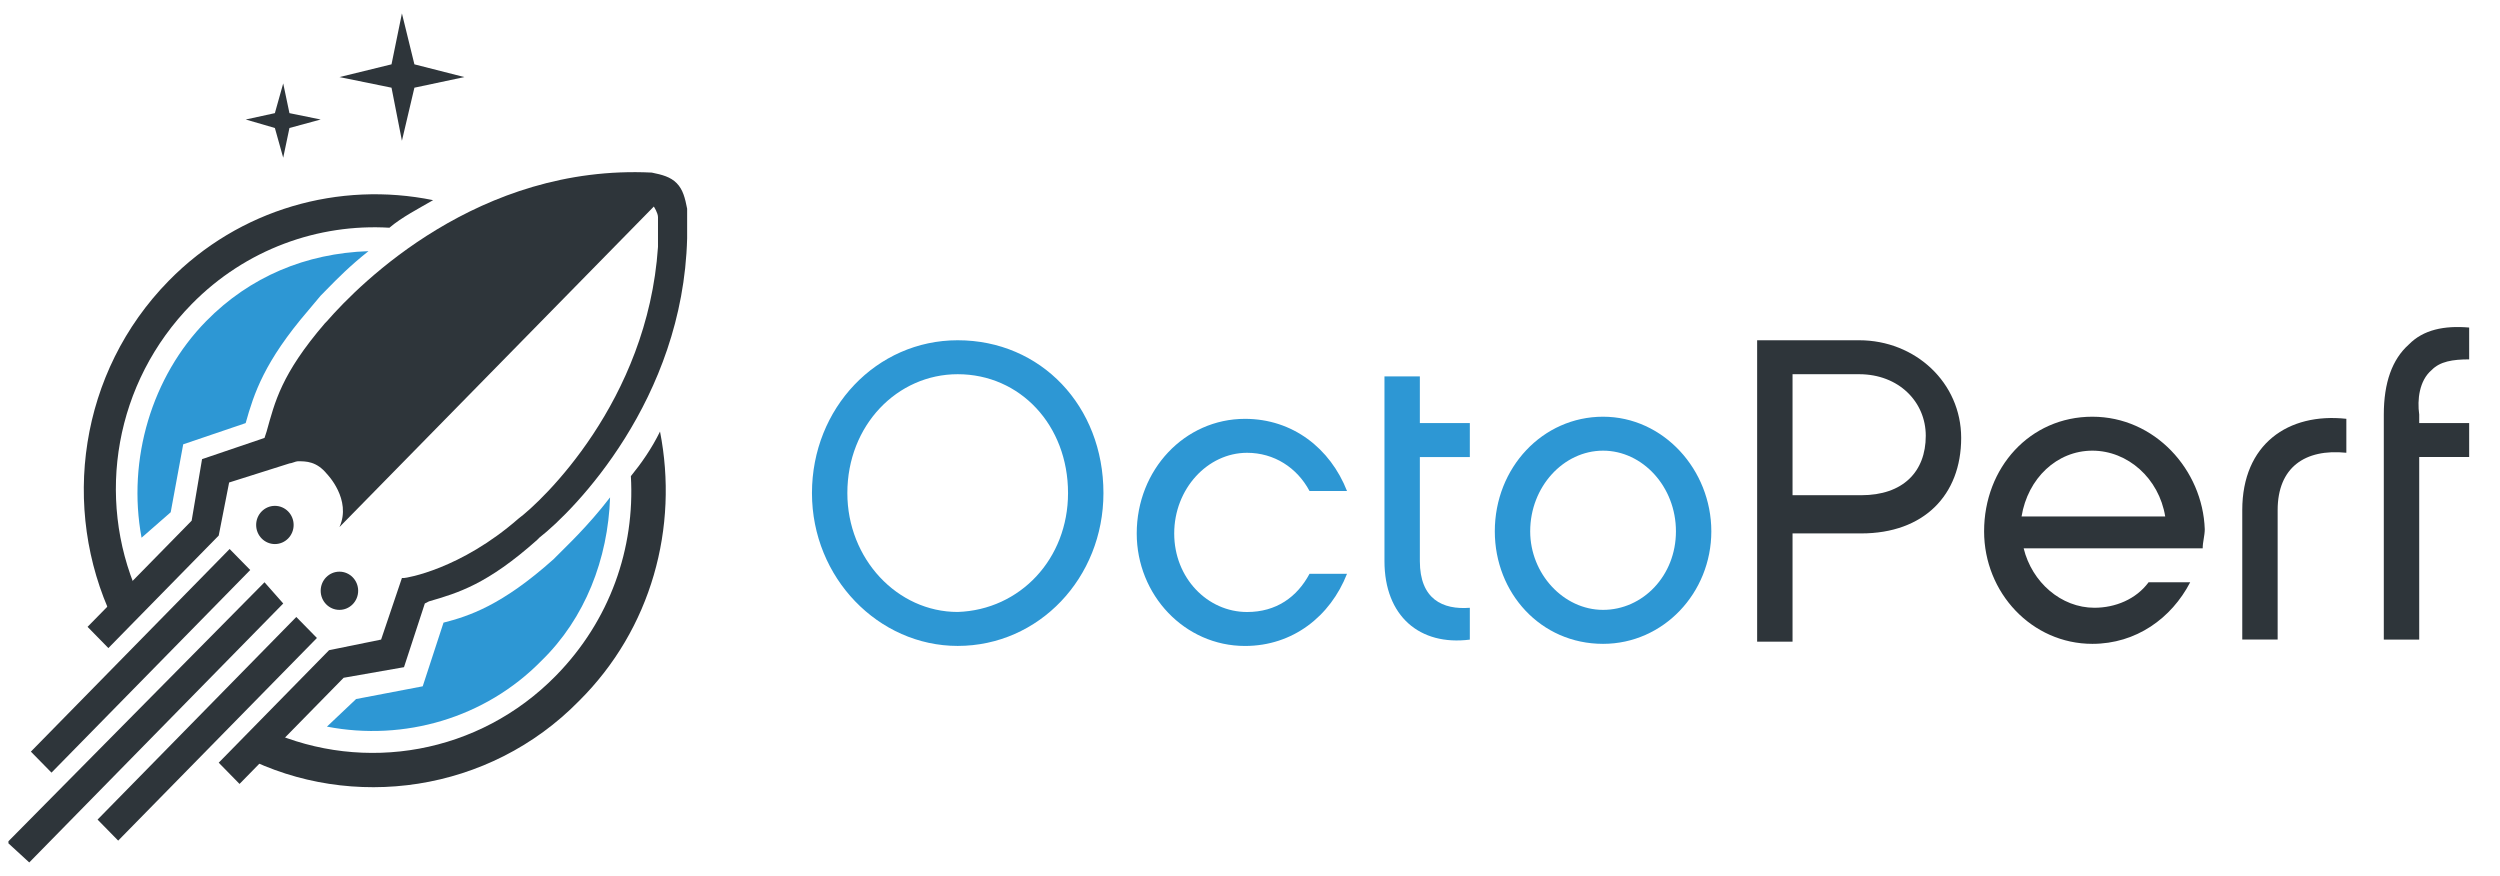 <svg xmlns="http://www.w3.org/2000/svg" width="117" height="41" viewBox="0 0 117 41" fill="none"><link xmlns="" type="text/css" rel="stylesheet" id="dark-mode-custom-link"/><link xmlns="" type="text/css" rel="stylesheet" id="dark-mode-general-link"/><style xmlns="" lang="en" type="text/css" id="dark-mode-custom-style"/><style xmlns="" lang="en" type="text/css" id="dark-mode-native-style"/><style xmlns="" lang="en" type="text/css" id="dark-mode-native-sheet"/>
<g clip-path="url(#clip0_436_12360)">
<path d="M51.641 23.076C51.641 27.05 48.62 30.229 44.82 30.229C41.118 30.229 38 27.05 38 23.076C38 19.103 41.02 15.924 44.82 15.924C48.718 15.924 51.641 19.003 51.641 23.076ZM49.984 23.076C49.984 19.898 47.743 17.513 44.82 17.513C41.995 17.513 39.656 19.898 39.656 23.076C39.656 26.156 41.995 28.64 44.82 28.64C47.743 28.54 49.984 26.156 49.984 23.076Z" fill="#2D97D4"/>
<path d="M58.266 30.231C55.44 30.231 53.199 27.847 53.199 24.966C53.199 21.986 55.44 19.602 58.266 19.602C60.507 19.602 62.26 20.992 63.04 22.979H61.286C60.702 21.886 59.63 21.191 58.363 21.191C56.512 21.191 54.953 22.88 54.953 24.966C54.953 27.052 56.512 28.642 58.363 28.642C59.727 28.642 60.702 27.946 61.286 26.854H63.04C62.26 28.84 60.507 30.231 58.266 30.231Z" fill="#2D97D4"/>
<path d="M68.788 29.934C66.449 30.232 64.793 28.841 64.793 26.258V17.615H66.449V19.801H68.788V21.39H66.449V26.258C66.449 28.046 67.521 28.543 68.788 28.444V29.934Z" fill="#2D97D4"/>
<path d="M80.09 24.866C80.09 27.747 77.849 30.132 75.023 30.132C72.1 30.132 69.957 27.747 69.957 24.866C69.957 21.886 72.198 19.502 75.023 19.502C77.849 19.502 80.09 21.985 80.09 24.866ZM78.434 24.866C78.434 22.78 76.875 21.091 75.023 21.091C73.172 21.091 71.613 22.78 71.613 24.866C71.613 26.853 73.172 28.542 75.023 28.542C76.875 28.542 78.434 26.953 78.434 24.866Z" fill="#2D97D4"/>
<path d="M104.938 23.872V29.931H106.594V23.872C106.594 21.885 107.86 20.991 109.809 21.189V19.6C107.081 19.302 104.938 20.792 104.938 23.872Z" fill="#2E353A"/>
<path d="M113.803 17.316C114.193 16.918 114.778 16.819 115.557 16.819V15.329C114.388 15.229 113.414 15.428 112.732 16.123C111.952 16.819 111.562 17.912 111.562 19.402V29.932H113.219V21.389H115.557V19.799H113.219V19.402C113.121 18.706 113.219 17.812 113.803 17.316Z" fill="#2E353A"/>
<path d="M87.008 15.924H83.891H82.234V17.513V20.792V30.03H83.891V24.964H87.106C90.029 24.964 91.783 23.176 91.783 20.494C91.783 17.911 89.639 15.924 87.008 15.924ZM87.106 23.176H83.891V21.487V20.692V17.513H87.008C88.86 17.513 90.126 18.805 90.126 20.394C90.126 22.083 89.055 23.176 87.106 23.176Z" fill="#2E353A"/>
<path d="M97.922 19.502C94.999 19.502 92.856 21.886 92.856 24.866C92.856 27.747 95.096 30.132 97.922 30.132C99.968 30.132 101.624 28.939 102.501 27.251H100.553C99.968 28.045 98.994 28.443 98.019 28.443C96.46 28.443 95.096 27.251 94.707 25.661H101.332H102.501H103.086C103.086 25.363 103.183 25.065 103.183 24.767C103.086 21.985 100.845 19.502 97.922 19.502ZM94.609 24.171C94.901 22.383 96.266 21.091 97.922 21.091C99.578 21.091 101.04 22.383 101.332 24.171H94.609Z" fill="#2E353A"/>
<path d="M8.968 14.235C11.501 11.652 14.911 10.46 18.224 10.658C18.808 10.162 19.588 9.764 20.27 9.367C15.885 8.473 11.209 9.764 7.896 13.142C3.706 17.414 2.829 23.772 5.265 28.938L6.434 27.745C4.486 23.275 5.363 17.91 8.968 14.235Z" fill="#2E353A"/>
<path d="M30.889 20.197C30.499 20.992 30.012 21.687 29.525 22.284C29.72 25.661 28.55 29.039 26.017 31.622C22.412 35.297 17.053 36.191 12.572 34.205L11.402 35.397C16.469 37.98 22.899 37.086 27.089 32.814C30.499 29.436 31.766 24.668 30.889 20.197Z" fill="#2E353A"/>
<path d="M12.865 25.462C13.35 25.462 13.742 25.062 13.742 24.568C13.742 24.074 13.35 23.674 12.865 23.674C12.381 23.674 11.988 24.074 11.988 24.568C11.988 25.062 12.381 25.462 12.865 25.462Z" fill="#2E353A"/>
<path d="M15.885 28.542C16.369 28.542 16.762 28.142 16.762 27.648C16.762 27.154 16.369 26.754 15.885 26.754C15.4 26.754 15.008 27.154 15.008 27.648C15.008 28.142 15.4 28.542 15.885 28.542Z" fill="#2E353A"/>
<path d="M10.746 25.693L1.445 35.176L2.41 36.159L11.711 26.676L10.746 25.693Z" fill="#2E353A"/>
<path d="M13.867 28.874L4.566 38.357L5.531 39.341L14.832 29.858L13.867 28.874Z" fill="#2E353A"/>
<path d="M13.256 28.243L12.379 27.25L0.395 39.37V39.469L1.369 40.363L13.256 28.243Z" fill="#2E353A"/>
<path d="M32.158 11.156C32.158 10.66 32.158 10.262 32.158 9.766C32.061 9.269 31.963 8.872 31.671 8.574C31.379 8.276 30.989 8.176 30.502 8.077C22.415 7.68 16.861 13.243 15.302 15.031L15.205 15.13C13.159 17.514 12.867 18.806 12.477 20.197L12.379 20.495L9.456 21.488L8.969 24.369L5.364 28.045L5.267 28.144L4.098 29.336L5.072 30.33L6.241 29.137L10.236 25.064L10.723 22.581L13.549 21.687C13.646 21.687 13.841 21.587 13.938 21.587C14.328 21.587 14.815 21.587 15.302 22.183C15.302 22.183 16.471 23.376 15.887 24.667L16.374 24.17L17.251 23.276L30.599 9.666C30.599 9.666 30.794 9.964 30.794 10.163V10.362C30.794 10.759 30.794 11.156 30.794 11.554C30.307 18.806 25.338 23.475 24.266 24.27C21.538 26.654 19.005 27.051 18.907 27.051H18.81L17.836 29.932L15.4 30.429L11.502 34.403L11.405 34.502L10.236 35.694L11.21 36.688L12.379 35.495L16.082 31.72L18.907 31.224L19.882 28.243L20.076 28.144C21.441 27.747 22.805 27.349 25.143 25.263L25.24 25.164C26.897 23.872 31.963 18.706 32.158 11.156Z" fill="#2E353A"/>
<path d="M16.665 32.715L19.783 32.119L20.757 29.139C21.926 28.84 23.485 28.344 25.921 26.158L26.018 26.059C26.506 25.562 27.48 24.668 28.552 23.277C28.454 26.158 27.382 28.94 25.336 30.927C22.706 33.609 18.906 34.702 15.301 34.006L16.665 32.715Z" fill="#2D97D4"/>
<path d="M6.625 25.165C5.943 21.489 7.112 17.615 9.646 15.032C11.692 12.946 14.322 11.853 17.245 11.754C16.368 12.449 15.784 13.045 15.297 13.542L15.004 13.84L14.42 14.536C12.374 16.92 11.886 18.41 11.497 19.801L8.574 20.794L7.989 23.973L6.625 25.165Z" fill="#2D97D4"/>
<path d="M18.323 3.011L18.81 0.627L19.394 3.011L21.733 3.607L19.394 4.104L18.81 6.588L18.323 4.104L15.887 3.607L18.323 3.011Z" fill="#2E353A"/>
<path d="M12.864 5.295L13.254 3.904L13.546 5.295L15.008 5.593L13.546 5.99L13.254 7.381L12.864 5.99L11.5 5.593L12.864 5.295Z" fill="#2E353A"/>
</g>
<defs>
<clipPath id="clip0_436_12360">
<rect width="116.919" height="39.737" fill="white" transform="translate(0 0.627)"/>
</clipPath>
</defs>
</svg>